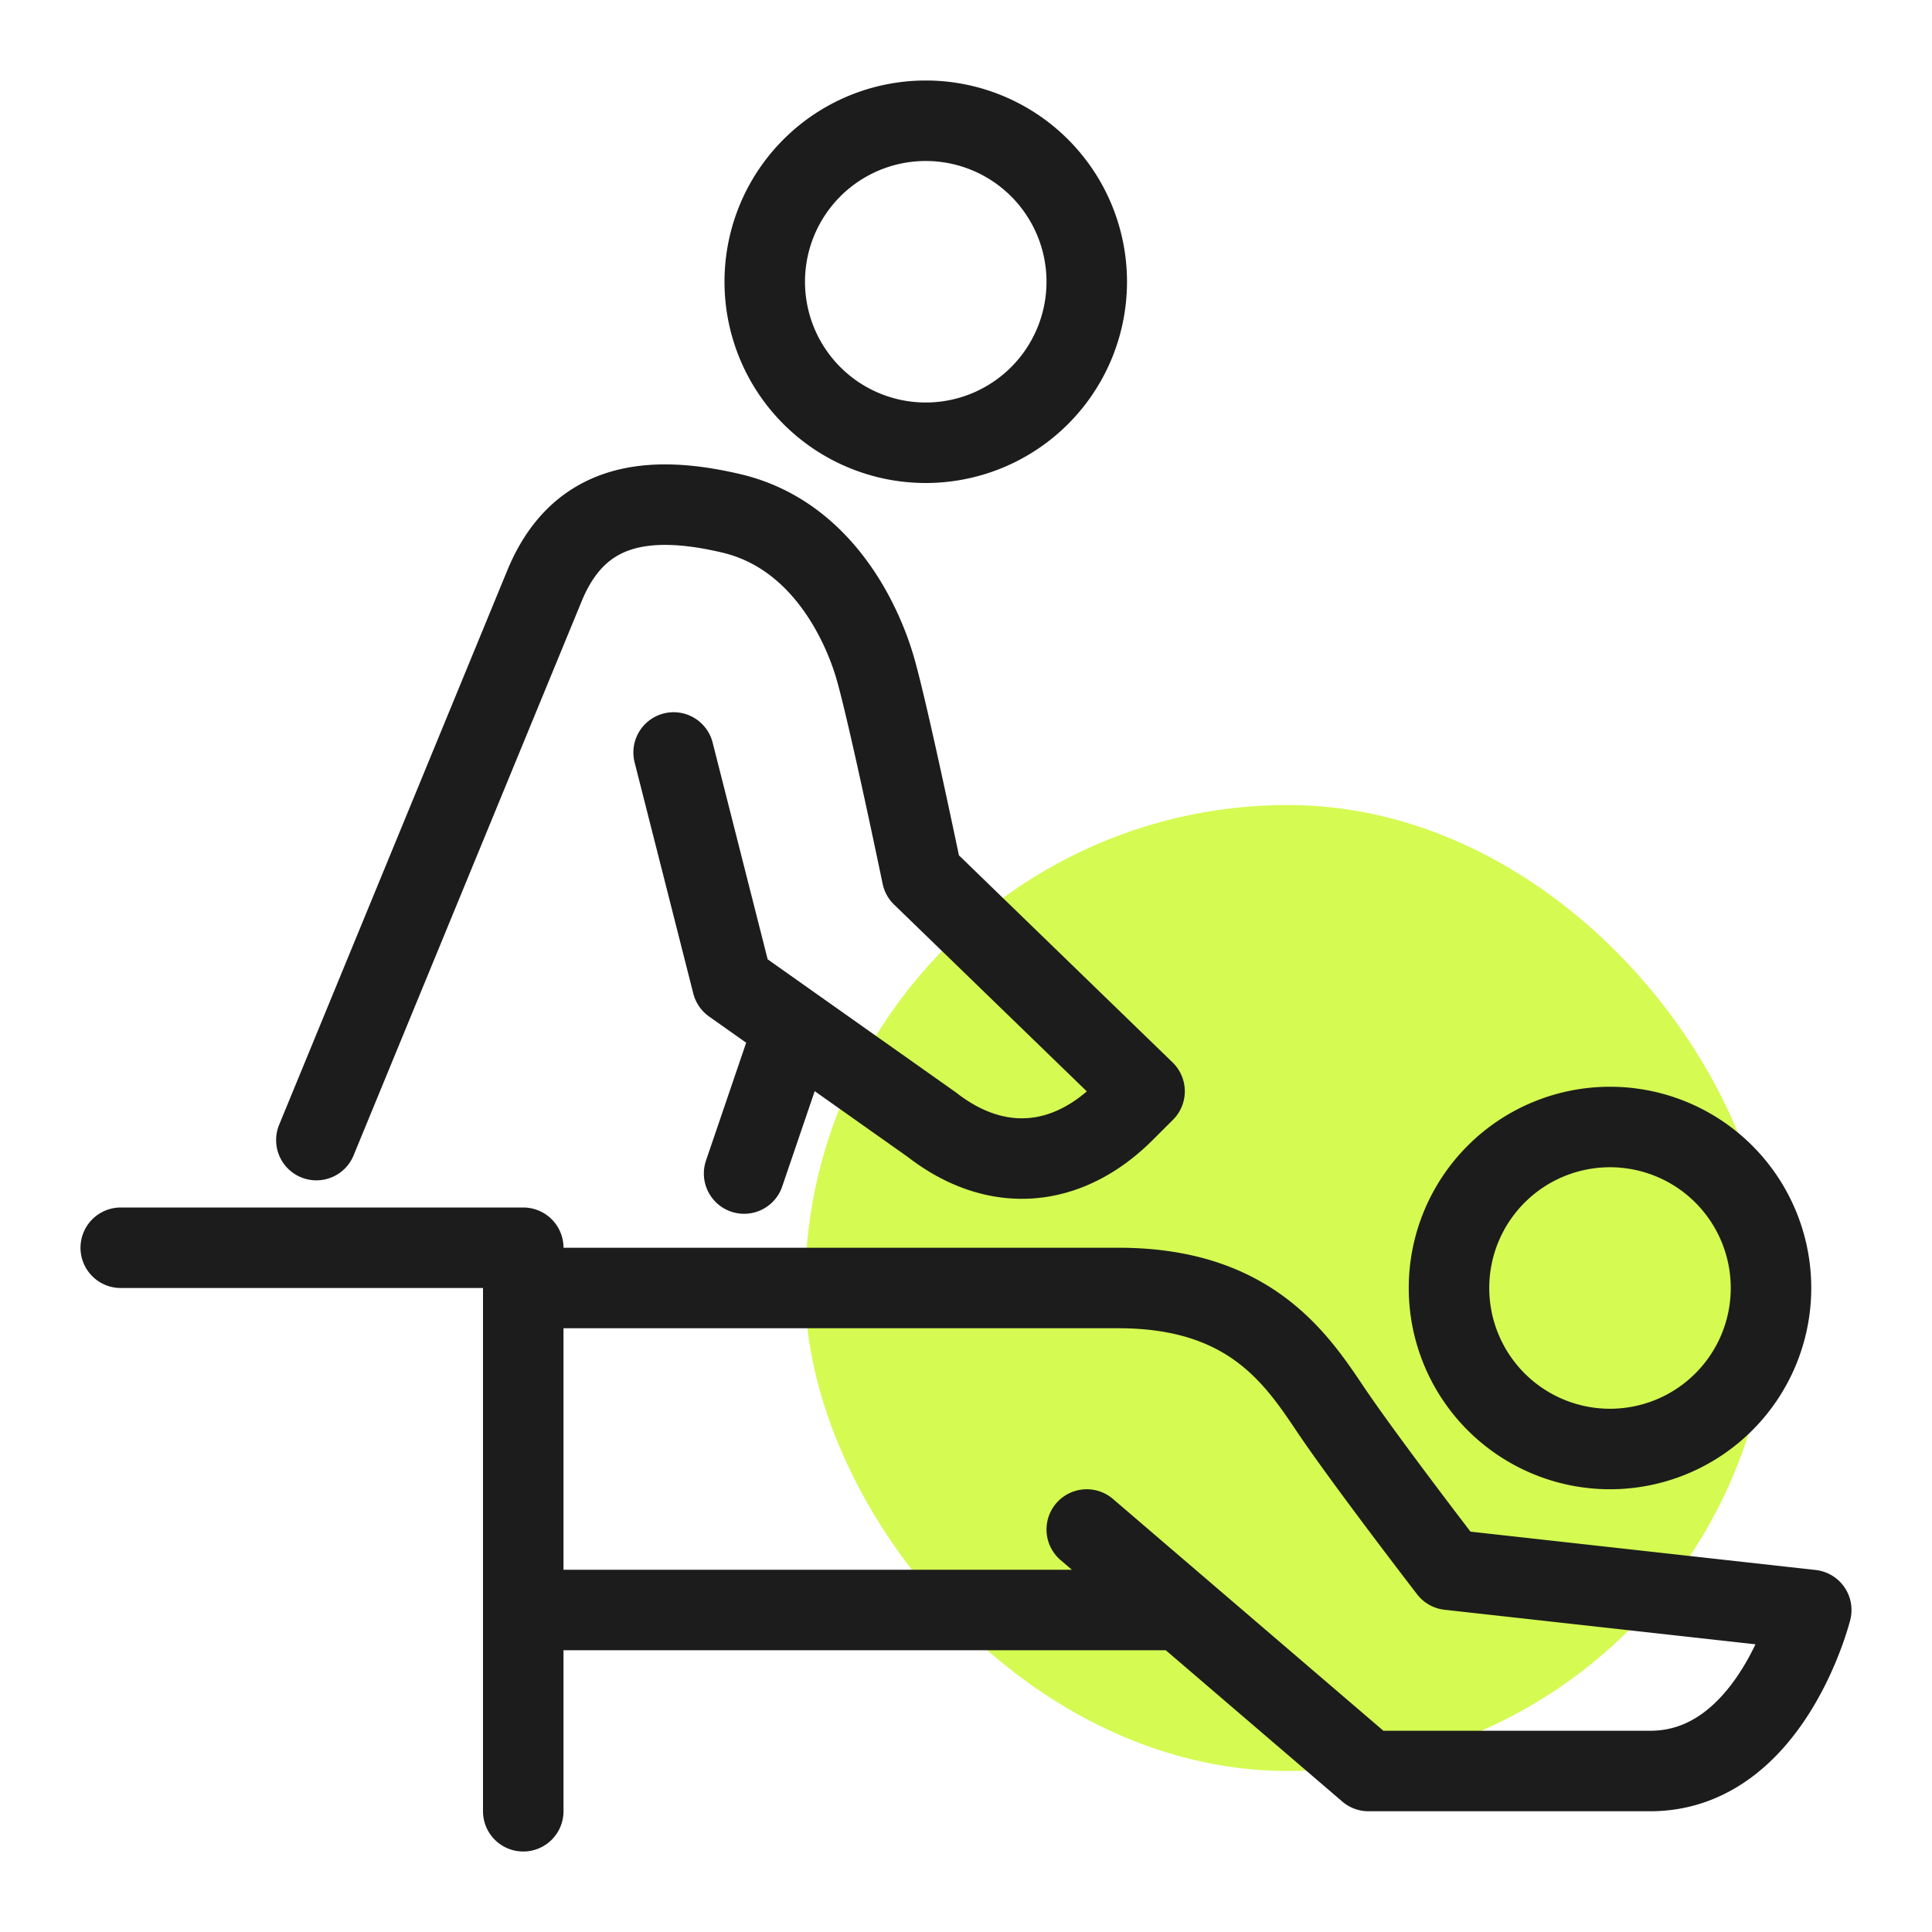 <svg width="48" height="48" viewBox="0 0 48 48" xmlns="http://www.w3.org/2000/svg">
    <defs>
        <filter x="-50%" y="-50%" width="200%" height="200%" filterUnits="objectBoundingBox" id="a">
            <feGaussianBlur stdDeviation="4" in="SourceGraphic"/>
        </filter>
    </defs>
    <g fill="none" fill-rule="evenodd">
        <rect filter="url(#a)" x="12" y="12" width="24" height="24" rx="12" transform="translate(8 8)" fill="#D5FA52"/>
        <g stroke="#1C1C1C" stroke-linecap="round" stroke-linejoin="round" stroke-width="2">
            <path d="M27 7a4 4 0 1 1-8 0 4 4 0 0 1 8 0zM44 32a4 4 0 1 1-8 0 4 4 0 0 1 8 0zM27 38l7 6h7c3 0 4-4 4-4l-9-1s-2.105-2.73-2.967-4.017C32.171 33.697 31 32 27.792 32H13M13 40h16.333M3 31h10v14M19.726 25.521l-1.239 3.635M16.736 18.695l1.458 5.743 4.953 3.501c1.59 1.24 3.357 1.101 4.785-.323l.504-.503-5.528-5.358s-.831-4.009-1.165-5.162c-.335-1.153-1.343-3.318-3.58-3.84-2.235-.525-3.83-.148-4.633 1.795L7.86 28.325"/>
        </g>
    </g>
</svg>
